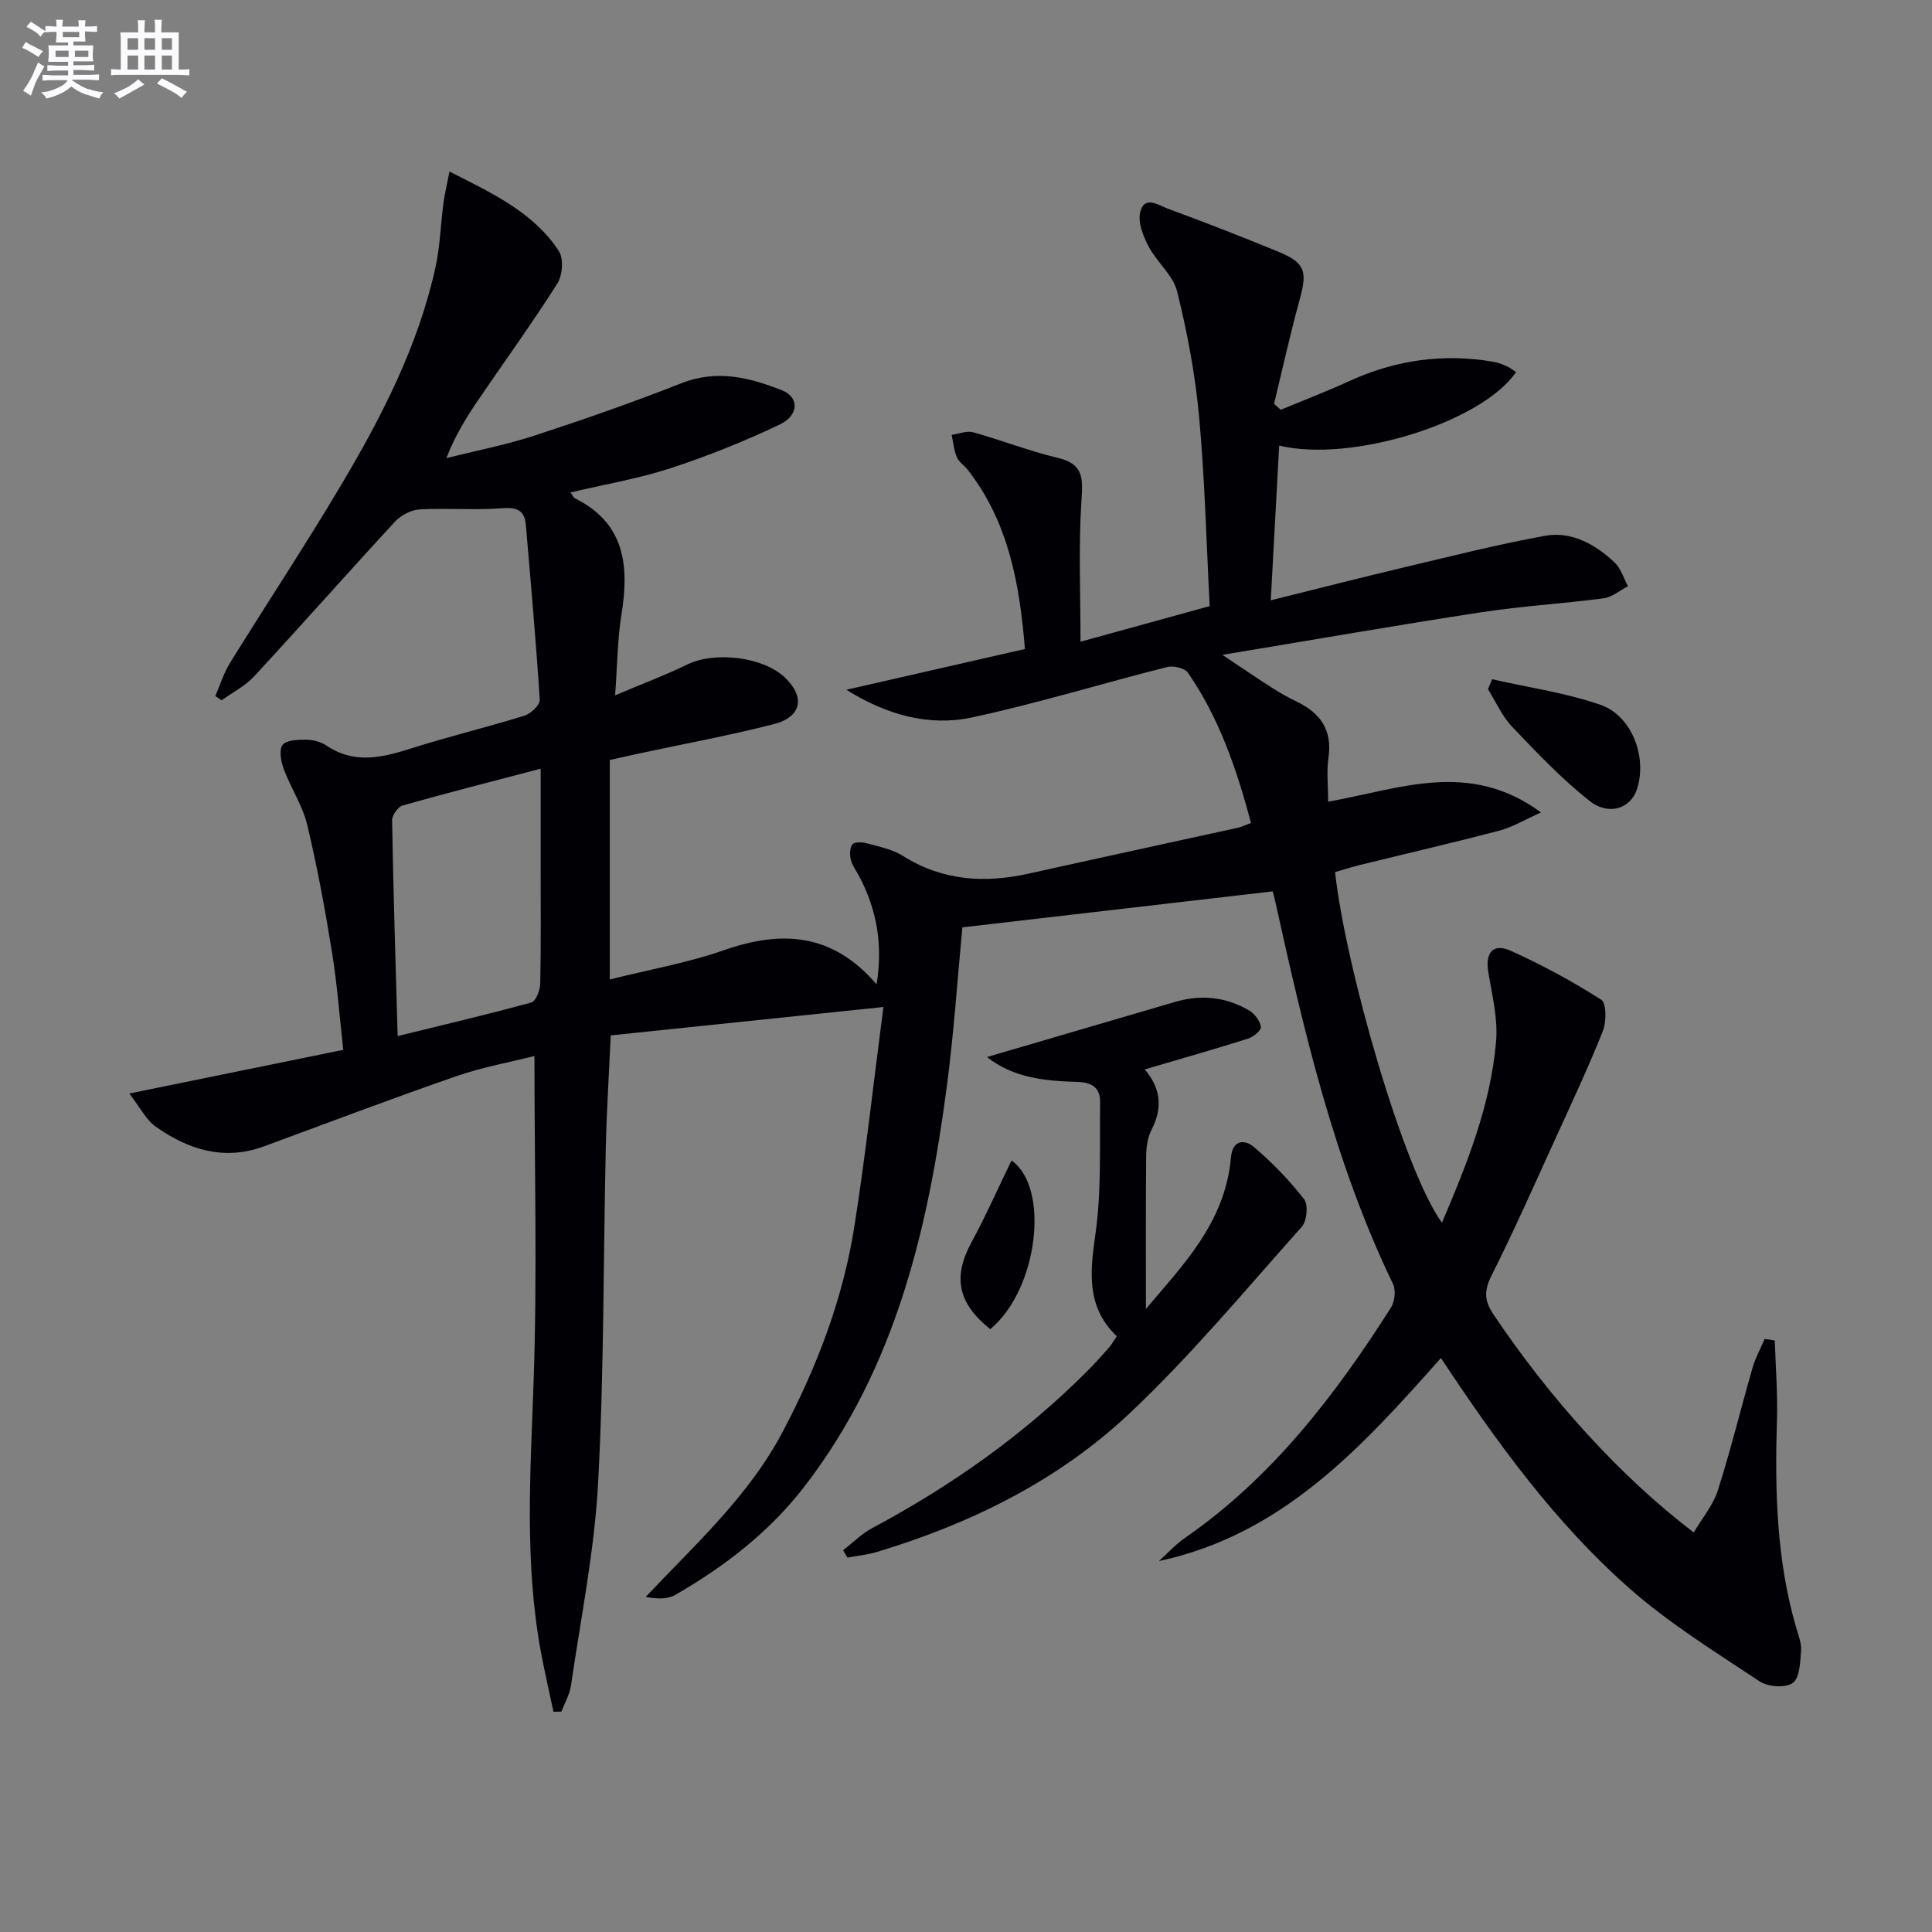 <svg enable-background="new 0 0 400 400" viewBox="0 0 400 400" xmlns="http://www.w3.org/2000/svg"><rect x="0" y="0" width="400" height="400" fill="#808080" stroke="none"/><g fill="#010105"><path d="m118.11 101.96c.5.68.63 1.06.89 1.19 10.43 5.17 11.3 14.03 9.66 24.13-.81 5.02-.83 10.17-1.31 16.68 5.69-2.41 10.44-4.18 14.98-6.4 5.63-2.74 15.58-1.6 20.11 2.65 4.32 4.05 3.57 8.24-2.25 9.72-9.3 2.38-18.75 4.11-28.14 6.13-1.91.41-3.81.85-5.8 1.29v45.44c8.08-2.03 16.08-3.42 23.63-6.06 11.92-4.17 22.45-3.61 31.61 7.07 1.34-8.36-.01-15.46-3.52-22.23-.61-1.18-1.49-2.29-1.81-3.54-.26-1.02-.25-2.48.32-3.21.42-.54 2.02-.49 2.96-.23 2.55.71 5.29 1.23 7.47 2.6 8.22 5.18 16.94 5.72 26.14 3.67 14.41-3.21 28.85-6.32 43.27-9.49.79-.17 1.53-.56 2.69-.99-2.96-11.08-6.57-21.71-13.06-31.1-.67-.96-3.01-1.51-4.31-1.18-13.49 3.41-26.81 7.52-40.4 10.44-8.96 1.92-17.72-.56-26.01-5.73 12.13-2.77 24.26-5.54 36.97-8.44-1.09-13.27-3.3-26.15-11.84-37.1-.71-.92-1.84-1.62-2.26-2.63-.6-1.43-.74-3.06-1.07-4.61 1.5-.2 3.13-.9 4.46-.53 5.88 1.63 11.6 3.9 17.53 5.3 5.4 1.27 5.18 4.3 4.88 8.88-.62 9.52-.19 19.11-.19 29.18 9-2.48 17.42-4.8 26.74-7.37-.68-13.06-.99-26.18-2.19-39.22-.8-8.72-2.44-17.43-4.55-25.93-.84-3.38-4.21-6.07-5.92-9.34-1.11-2.12-2.23-4.94-1.73-7.06.85-3.6 3.85-1.42 5.74-.73 7.63 2.8 15.21 5.76 22.73 8.85 5.71 2.34 6.19 4.04 4.54 10.02-1.96 7.12-3.55 14.35-5.29 21.54.46.41.92.82 1.39 1.22 4.75-1.98 9.56-3.82 14.23-5.96 9.49-4.33 19.33-5.74 29.62-4.01.96.16 1.92.5 2.82.89.73.32 1.36.83 2.05 1.26-7.11 10.44-34.09 18.85-49.05 15.23-.56 10.4-1.12 20.73-1.74 32.04 9.42-2.34 18.31-4.62 27.25-6.74 9.8-2.32 19.58-4.81 29.48-6.61 5.55-1.01 10.43 1.74 14.44 5.5 1.32 1.23 1.88 3.26 2.79 4.93-1.68.86-3.28 2.27-5.04 2.5-8.4 1.11-16.88 1.6-25.25 2.88-17.54 2.69-35.03 5.74-53.69 8.83 3.85 2.56 7.02 4.73 10.25 6.8 1.67 1.07 3.42 2.05 5.21 2.92 4.86 2.35 7.33 5.87 6.51 11.54-.42 2.91-.07 5.92-.07 9.14 14.73-2.6 29.17-8.74 44.07 2.23-3.39 1.51-5.9 3.04-8.62 3.76-9.61 2.53-19.3 4.76-28.96 7.14-1.73.43-3.43.98-5.06 1.45 2.18 19.82 14.26 61.8 22.13 72.59 5.22-12.26 10.1-24.41 11.21-37.57.39-4.66-.81-9.5-1.6-14.21-.7-4.11.91-6.18 4.65-4.51 6.47 2.9 12.76 6.32 18.73 10.13 1.09.7 1.08 4.57.32 6.48-2.98 7.51-6.43 14.83-9.78 22.19-4.34 9.5-8.56 19.07-13.25 28.4-1.55 3.09-1.58 5.14.36 8.04 11.71 17.45 26.17 33.5 41.49 45.18 1.74-2.96 4.01-5.63 4.99-8.71 2.67-8.37 4.75-16.92 7.18-25.37.6-2.07 1.66-4 2.52-6 .7.11 1.39.23 2.09.34.17 5.48.62 10.98.45 16.45-.45 14.49-.12 28.87 3.96 42.93.46 1.6 1.15 3.27 1.03 4.86-.18 2.34-.27 5.62-1.72 6.66-1.51 1.08-5.15.81-6.88-.34-9.24-6.15-18.8-12.05-27.07-19.37-15.29-13.52-27.28-30.01-38.89-47.57-16.39 18.47-32.8 36.57-58.38 42.04 1.78-1.61 3.41-3.43 5.37-4.78 18.04-12.49 31.06-29.47 42.66-47.69.8-1.25 1.05-3.6.43-4.89-12.24-25.37-18.5-52.56-24.52-79.82-.14-.63-.33-1.24-.4-1.47-21.45 2.49-42.65 4.95-64.24 7.45-1.01 10.54-1.75 21.78-3.22 32.93-3.89 29.59-10.63 58.25-29.31 82.62-7.3 9.54-16.63 16.74-26.95 22.68-1.54.89-3.63.84-6.09.4 10.29-10.91 21.32-20.85 28.36-34.18 7.12-13.49 12.5-27.56 14.86-42.61 2.31-14.71 3.94-29.53 6-45.35-19.73 2.06-37.95 3.95-56.45 5.88-.39 8.48-.86 15.89-1.03 23.31-.52 23.14-.35 46.31-1.59 69.4-.76 14.04-3.59 27.96-5.62 41.92-.27 1.85-1.3 3.58-1.98 5.37-.55.01-1.09.03-1.64.04-.88-4.18-1.85-8.34-2.63-12.54-3.39-18.46-2.14-37-1.49-55.62.78-22.26.18-44.56.18-67.61-4.91 1.24-10.7 2.28-16.19 4.18-13.33 4.62-26.53 9.63-39.77 14.51-8.28 3.05-15.68.71-22.44-4.06-2.02-1.43-3.24-3.99-5.48-6.87 15.25-3.11 29.43-6.01 44.3-9.04-.77-6.87-1.26-13.61-2.34-20.25-1.43-8.84-3.05-17.66-5.13-26.36-.95-3.97-3.37-7.56-4.82-11.44-.59-1.58-1.07-3.98-.29-5.06.75-1.03 3.2-1.12 4.89-1.11 1.44.01 3.08.46 4.26 1.25 5.78 3.88 11.52 2.46 17.53.55 7.74-2.47 15.66-4.36 23.42-6.77 1.32-.41 3.23-2.23 3.16-3.29-.77-12.09-1.85-24.15-2.88-36.22-.28-3.29-2.15-3.65-5.2-3.42-5.57.41-11.21-.09-16.8.23-1.76.1-3.87 1.21-5.09 2.53-9.81 10.62-19.38 21.46-29.2 32.07-1.84 1.99-4.44 3.29-6.69 4.91-.44-.29-.87-.59-1.31-.88.99-2.28 1.72-4.71 3.01-6.8 7.61-12.3 15.6-24.36 22.98-36.79 8.43-14.17 15.98-28.83 19.58-45.1.96-4.35 1.07-8.89 1.66-13.32.25-1.92.72-3.82 1.25-6.58 8.89 4.54 17.34 8.4 22.63 16.44 1.03 1.56.79 5.01-.27 6.7-5.15 8.14-10.81 15.95-16.24 23.92-2.51 3.68-4.9 7.45-6.77 12.29 6.1-1.54 12.31-2.74 18.27-4.68 10.24-3.35 20.43-6.91 30.46-10.86 7.32-2.88 14.09-1.15 20.74 1.48 3.64 1.43 3.57 5.19-.5 7.12-7.32 3.48-14.91 6.52-22.61 9.04-6.53 2.13-13.43 3.29-20.66 5zm-35.78 112.55c9.74-2.39 18.76-4.51 27.68-6.96.93-.25 1.81-2.52 1.84-3.88.17-7.98.09-15.96.09-23.94 0-6.44 0-12.87 0-20.58-10.15 2.67-19.41 5.02-28.59 7.62-.97.28-2.19 2.04-2.17 3.09.25 14.6.71 29.19 1.15 44.65z"/><path d="m204.34 218.85c13.19-3.87 26.07-7.63 38.93-11.41 5.39-1.58 10.58-1.06 15.39 1.79 1.13.67 2.2 2.14 2.4 3.39.11.67-1.55 2.07-2.64 2.41-6.94 2.19-13.95 4.18-21.42 6.38 3.44 4.01 3.69 8.08 1.41 12.51-.8 1.56-1.09 3.54-1.11 5.33-.1 10.73-.05 21.45-.05 31.75 7.42-8.84 16.43-17.8 17.6-31.34.32-3.66 2.79-3.87 4.82-2.14 3.77 3.22 7.28 6.84 10.32 10.75.9 1.15.6 4.52-.46 5.71-11.73 13.13-23.03 26.78-35.83 38.8-14.72 13.82-32.73 22.67-52.09 28.52-1.99.6-4.11.8-6.16 1.18-.3-.51-.6-1.02-.89-1.52 2-1.55 3.83-3.42 6.03-4.59 16.41-8.76 31.44-19.37 44.58-32.57 1.53-1.53 2.98-3.15 4.41-4.77.54-.61.94-1.35 1.64-2.38-6.3-5.99-5.57-13.19-4.43-21.12 1.29-8.95.84-18.16.98-27.25.04-2.91-1.47-4.19-4.7-4.28-6.59-.19-13.21-.79-18.73-5.15z"/><path d="m308.92 140.63c7.48 1.7 15.17 2.78 22.38 5.27 6.61 2.28 9.78 10.9 7.61 17.51-1.29 3.94-5.77 5.58-9.8 2.41-5.79-4.56-10.93-9.99-16.04-15.35-2.09-2.19-3.36-5.17-5-7.79.27-.69.56-1.37.85-2.05z"/><path d="m205.02 275.19c-6.8-5.44-7.75-10.85-3.88-17.99 2.99-5.52 5.54-11.29 8.28-16.93 7.99 5.57 5.54 26.68-4.4 34.92z"/></g><path d="m6.8 9.5c.6.3 1.3.7 2.1 1.1-.4.4-.7.8-.9 1.2-.7-.4-1.3-.8-1.8-1.1s-1.1-.6-1.6-.8c.2-.4.5-.8.7-1.2.4.2.8.5 1.5.8zm.9 6.9c-.3.6-.5 1.1-.7 1.7s-.4 1.1-.6 1.7c-.6-.4-1.1-.7-1.6-1 .7-1 1.2-1.8 1.5-2.4.3-.5.6-1.1.8-1.7.3-.6.5-1.2.8-1.8.3.3.8.6 1.3.8-.7 1.3-1.2 2.2-1.5 2.7zm.1-11c.4.3 1 .7 1.7 1.1-.5.2-.8.6-1.1 1.1-.5-.6-1-1-1.4-1.2s-.9-.6-1.5-.8c.2-.4.5-.7.9-1.1.5.3.9.6 1.4.9zm10.5 13c1 .4 2 .6 3.1.7-.4.4-.7.8-.8 1.3-.9-.2-1.9-.6-3-.9-1-.4-2-.9-2.8-1.6-.5.4-1.1.9-1.9 1.3s-1.9.9-3.3 1.2c-.1-.3-.5-.8-1.1-1.3 1 0 2.1-.3 3.2-.8 1.2-.5 1.9-1 2.3-1.7h-3.2c-.4 0-1 0-2 .1v-1.2c1 0 1.7.1 2 .1h3.3v-1h-2.3c-.2 0-.9 0-2 .1v-1.2c1.2 0 1.9.1 2 .1h2.3v-.8h-4.1c0-.7.1-1.2.1-1.6 0-.5 0-1.1-.1-1.8h4.1v-.6h-2.5c0-.6.1-1.1.1-1.6v-.6h-.5c-.4 0-1 0-1.8.1v-1.3c1.2 0 1.9.1 2.1.1h.2c0-.3 0-.8-.1-1.4h1.4c0 .6-.1 1-.1 1.4h3.4c0-.4 0-.8-.1-1.3h1.5c0 .4-.1.9-.1 1.3.7 0 1.5 0 2.5-.1v1.2c-1 0-1.8-.1-2.5-.1v.6c0 .3 0 .8.1 1.5h-2.5v.8h4.1c0 .7-.1 1.3-.1 1.8s0 1 .1 1.5h-4.1v.8h1.4c.8 0 1.8 0 2.9-.1v1.2c-1 0-1.9-.1-2.8-.1h-1.5v1h3.2c.3 0 1 0 2.1-.1v1.2c-1.1 0-1.8-.1-2.1-.1h-3.4l-.1.1c1.4 1 2.4 1.5 3.4 1.9zm-4.1-6.6v-1.3h-2.7v1.3zm2.2-4.1v-1.1h-3.4v1.1zm1.9 4.1v-1.3h-2.8v1.3z" fill="#fbfafc"/><path d="m37 6.7v2.3 5.4c1 0 1.8 0 2.2-.1v1.3c-.6 0-1.5-.1-2.5-.1h-11.9c-.7 0-1.3 0-1.8.1v-1.3c.5 0 1.1.1 2 .1v-5.2c0-1 0-1.8-.1-2.5h3.7c0-1.3 0-2.1-.1-2.5h1.5c0 .4-.1 1.3-.1 2.5h2.2c0-1.2 0-2.1-.1-2.6h1.5c0 .4-.1 1.3-.1 2.6zm-12.3 13.7c-.3-.4-.7-.8-1.1-1.1 1.1-.4 2.1-.9 2.9-1.3.8-.5 1.5-1 2.1-1.6.4.4.9.8 1.3 1.1-2.5 1.4-4.2 2.4-5.2 2.9zm3.9-10.1v-2.4h-2.2v2.4zm0 4.1v-2.9h-2.2v2.9zm3.5-4.1v-2.4h-2.2v2.4zm0 4.1v-2.9h-2.2v2.9zm.4 2.9 1-1.1c.6.3 1.4.7 2.5 1.3s2 1.1 2.7 1.5c-.4.4-.8.8-1.1 1.3-.8-.8-2.5-1.7-5.1-3zm3.1-7v-2.4h-2.1v2.4zm0 4.1v-2.9h-2.1v2.9z" fill="#fbfafc"/></svg>
